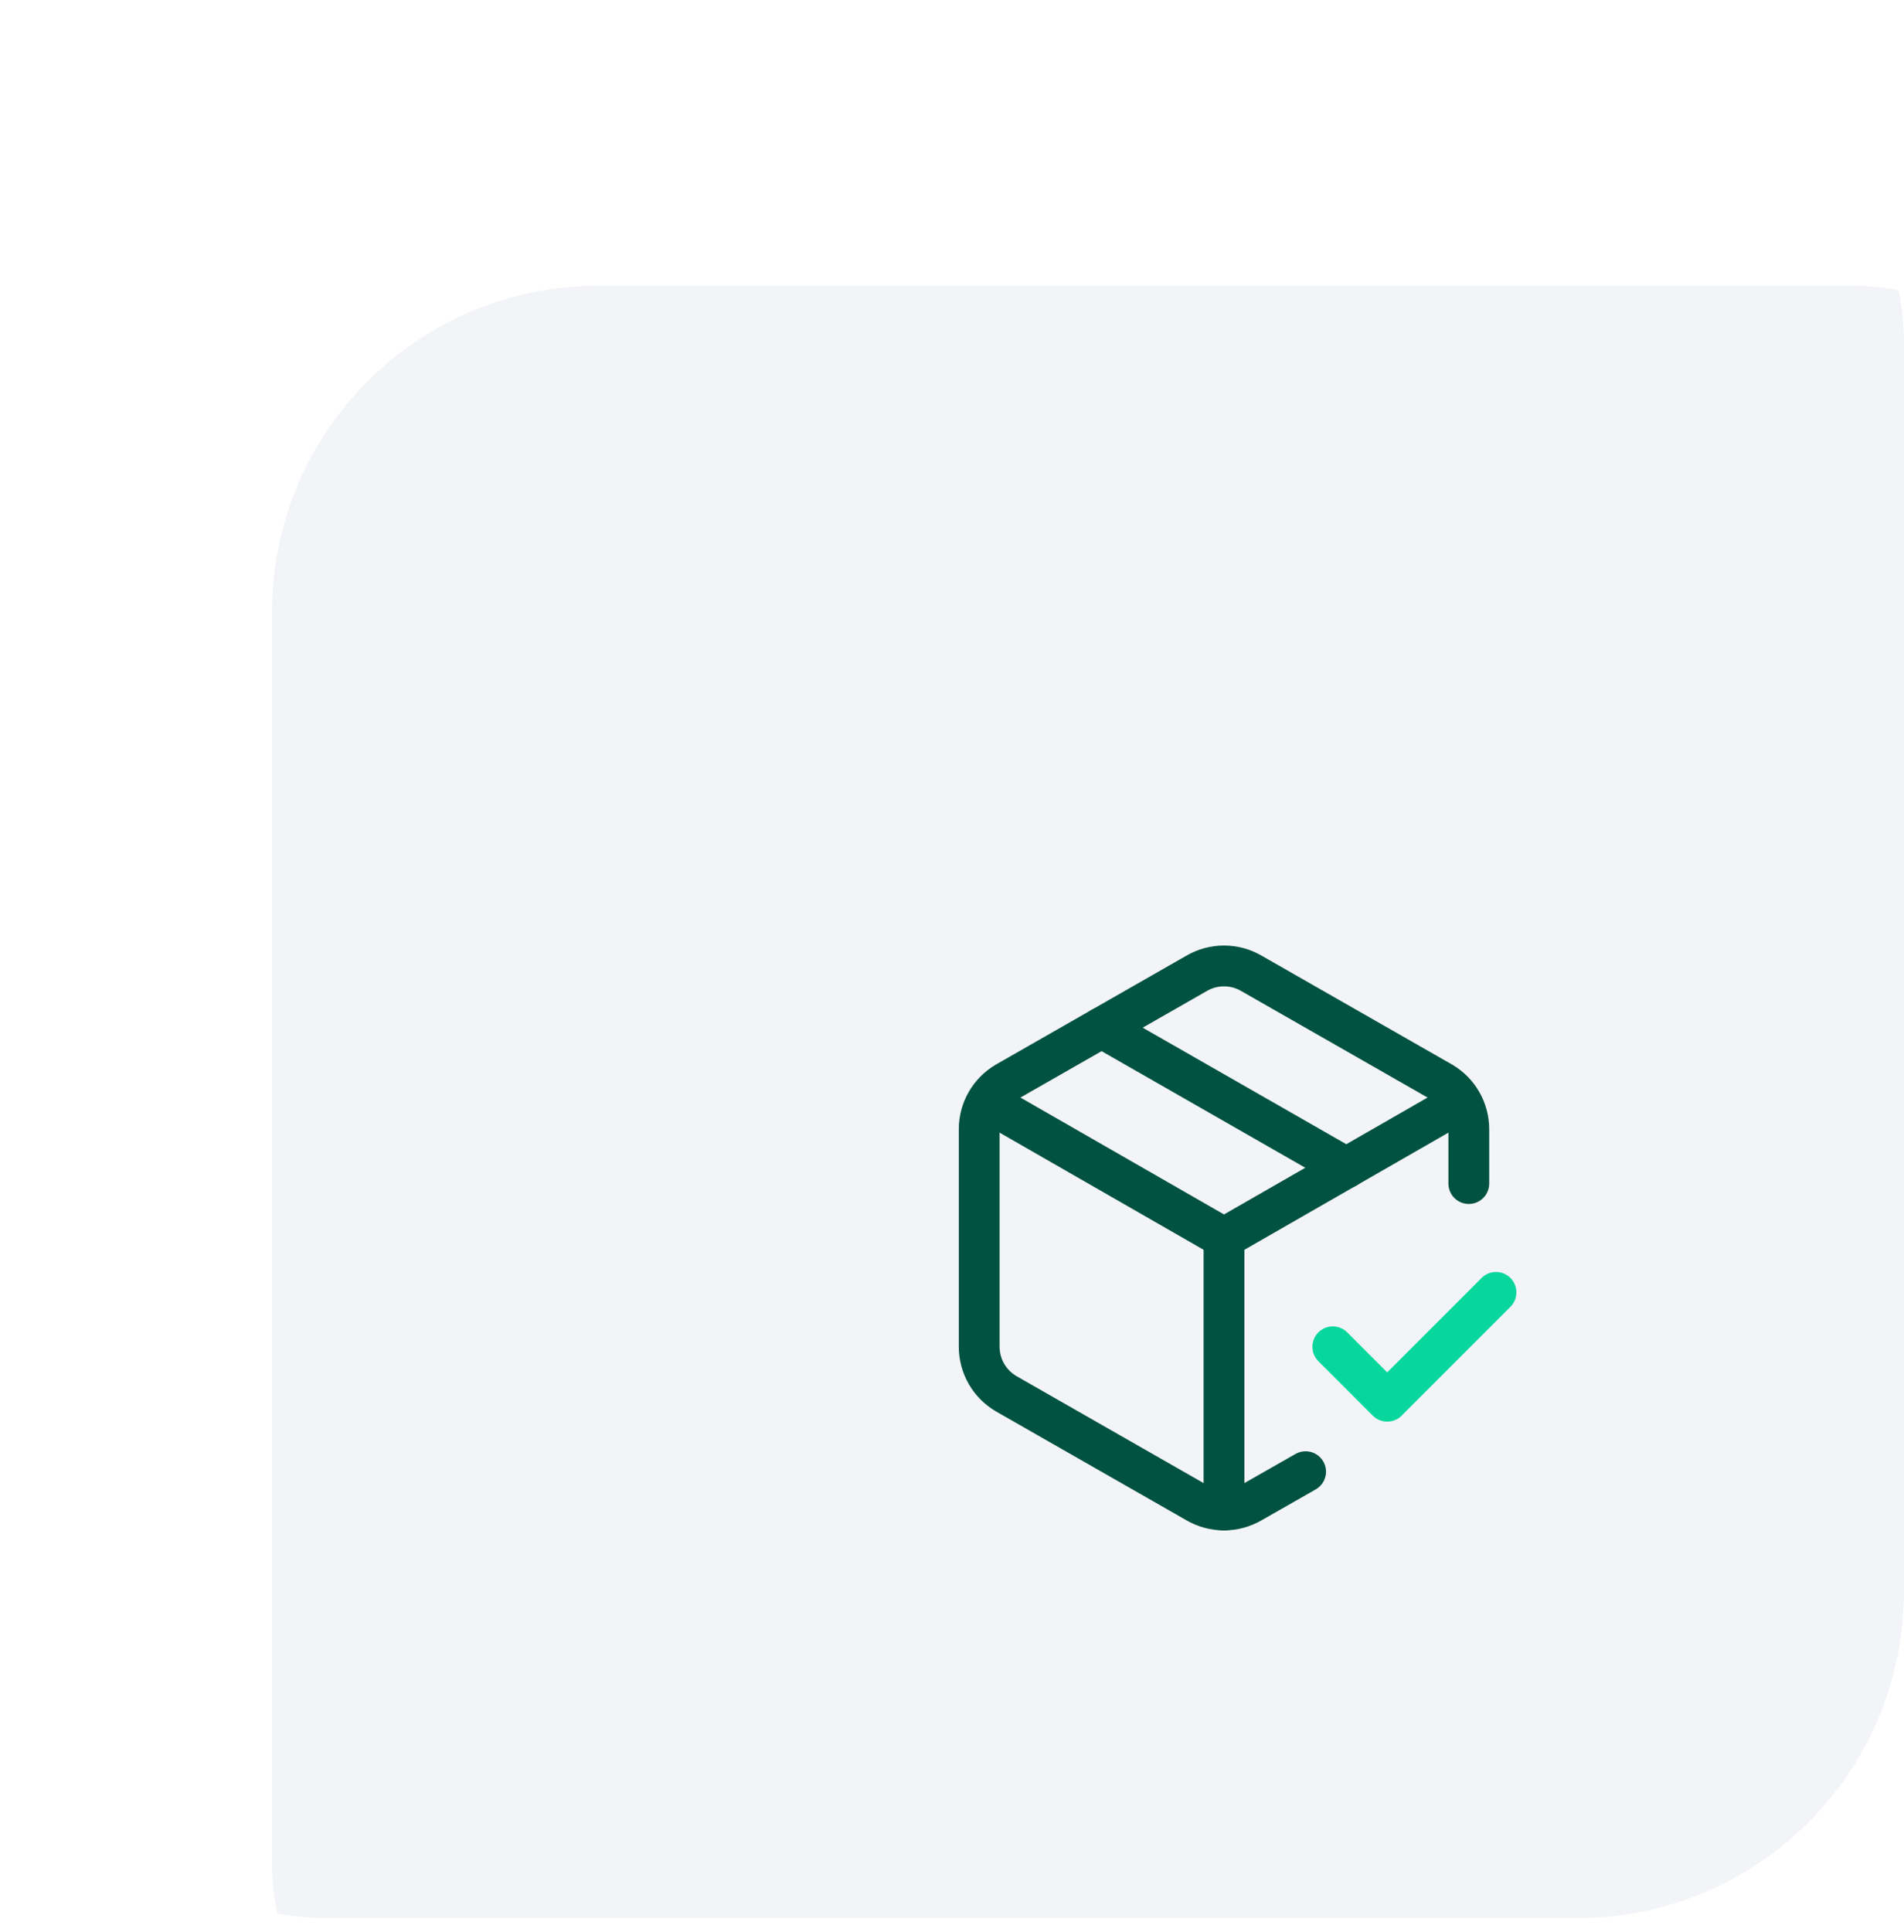 <?xml version="1.0" encoding="UTF-8"?> <svg xmlns="http://www.w3.org/2000/svg" width="70" height="71" viewBox="0 0 70 71" fill="none"><g clip-path="url(#clip0_6024_5762)"><g filter="url(#filter0_d_6024_5762)"><rect y="0.5" width="70" height="70" rx="12" fill="#F2F4F7"></rect><path d="M39 39.5L41 41.5L45 37.5" stroke="#07D79C" stroke-width="1.5" stroke-linecap="round" stroke-linejoin="round"></path><path d="M44 33.5V31.5C44 31.149 43.907 30.805 43.731 30.501C43.556 30.197 43.304 29.945 43 29.77L36 25.77C35.696 25.594 35.351 25.502 35 25.502C34.649 25.502 34.304 25.594 34 25.77L27 29.77C26.696 29.945 26.444 30.197 26.268 30.501C26.093 30.805 26 31.149 26 31.5V39.5C26 39.851 26.093 40.195 26.268 40.499C26.444 40.802 26.696 41.054 27 41.23L34 45.23C34.304 45.405 34.649 45.498 35 45.498C35.351 45.498 35.696 45.405 36 45.23L38 44.09" stroke="#025241" stroke-width="1.5" stroke-linecap="round" stroke-linejoin="round"></path><path d="M30.5 27.77L39.5 32.92" stroke="#025241" stroke-width="1.5" stroke-linecap="round" stroke-linejoin="round"></path><path d="M26.29 30.5L35 35.5L43.71 30.5" stroke="#025241" stroke-width="1.5" stroke-linecap="round" stroke-linejoin="round"></path><path d="M35 45.5V35.5" stroke="#025241" stroke-width="1.5" stroke-linecap="round" stroke-linejoin="round"></path></g></g><defs><filter id="filter0_d_6024_5762" x="-12" y="-11.5" width="114" height="114" filterUnits="userSpaceOnUse" color-interpolation-filters="sRGB"><feFlood flood-opacity="0" result="BackgroundImageFix"></feFlood><feColorMatrix in="SourceAlpha" type="matrix" values="0 0 0 0 0 0 0 0 0 0 0 0 0 0 0 0 0 0 127 0" result="hardAlpha"></feColorMatrix><feOffset dx="10" dy="10"></feOffset><feGaussianBlur stdDeviation="11"></feGaussianBlur><feComposite in2="hardAlpha" operator="out"></feComposite><feColorMatrix type="matrix" values="0 0 0 0 0 0 0 0 0 0 0 0 0 0 0 0 0 0 0.05 0"></feColorMatrix><feBlend mode="normal" in2="BackgroundImageFix" result="effect1_dropShadow_6024_5762"></feBlend><feBlend mode="normal" in="SourceGraphic" in2="effect1_dropShadow_6024_5762" result="shape"></feBlend></filter><clipPath id="clip0_6024_5762"><rect y="0.5" width="70" height="70" rx="12" fill="white"></rect></clipPath></defs></svg> 